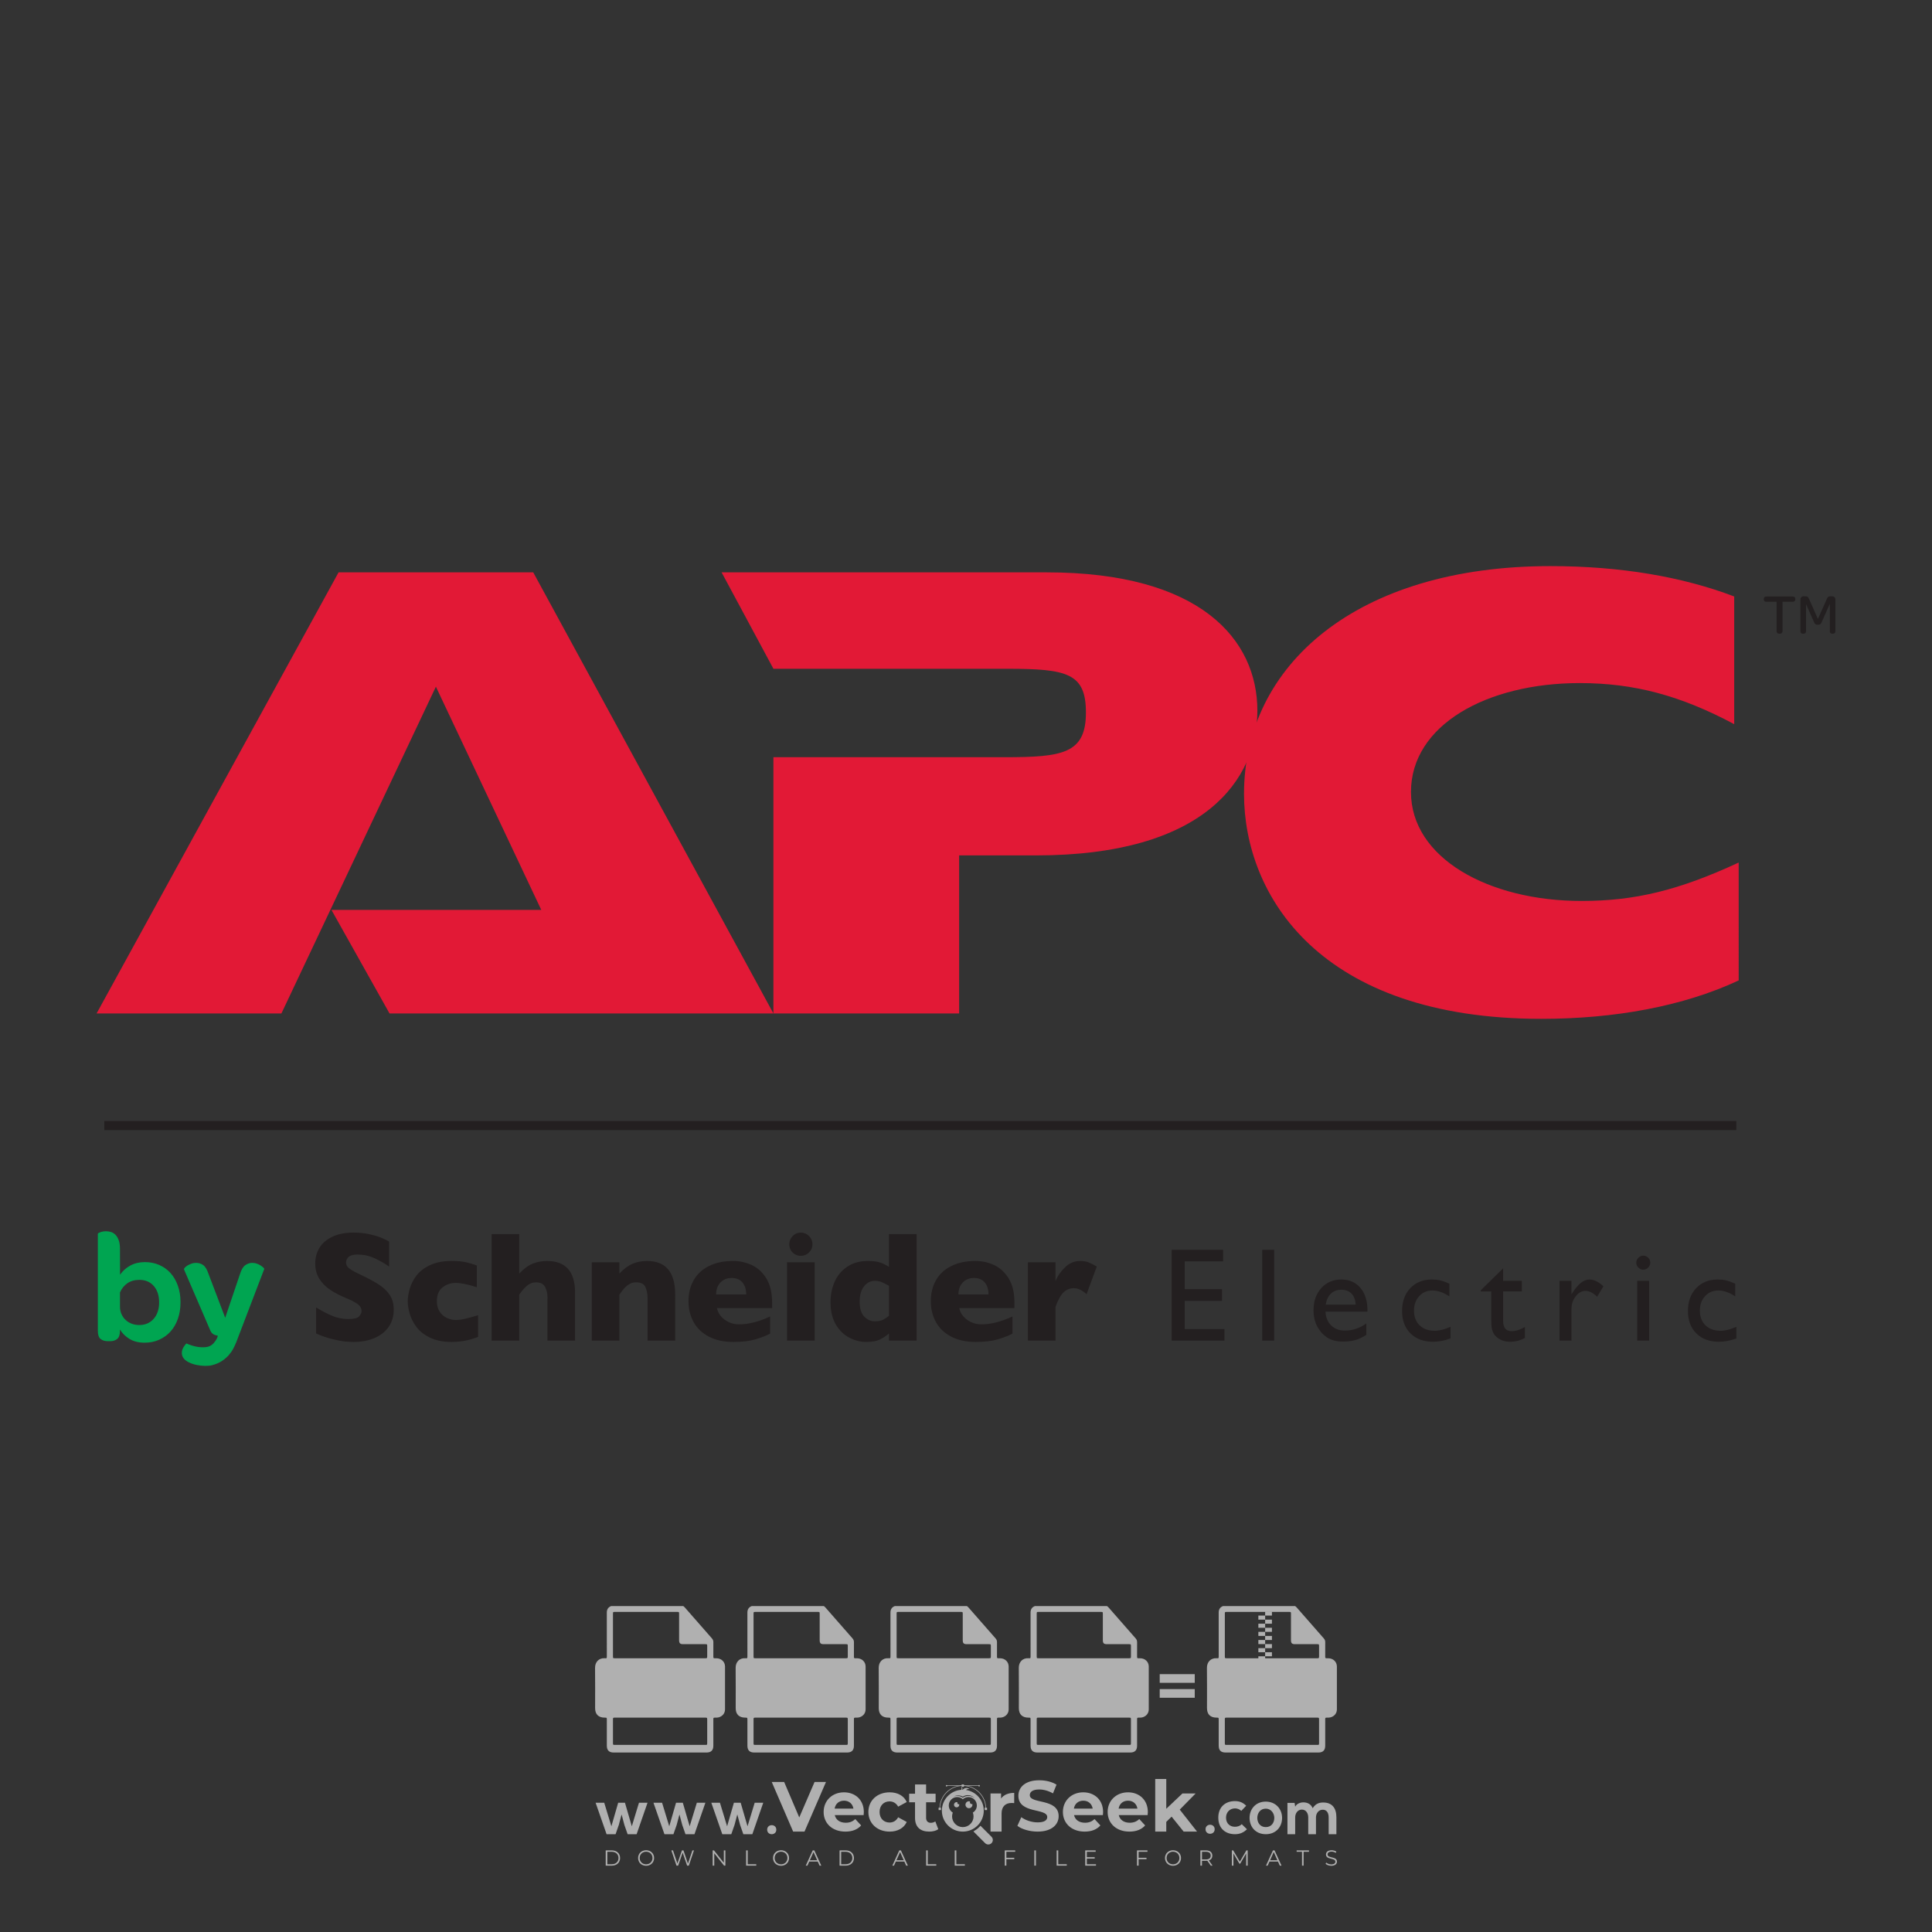 <?xml version="1.0" encoding="iso-8859-1"?>
<!-- Generator: Adobe Illustrator 26.0.1, SVG Export Plug-In . SVG Version: 6.00 Build 0)  -->
<svg version="1.1" id="Layer_1" xmlns="http://www.w3.org/2000/svg" xmlns:xlink="http://www.w3.org/1999/xlink" x="0px" y="0px"
	 viewBox="0 0 500 500" style="enable-background:new 0 0 500 500;" xml:space="preserve">
<rect x="0" y="0" width="500" height="500" fill="#333333" stroke="none"/>
<g id="watermark_1_">
	<g>
		<g id="watermark" style="opacity:0.61;">
			<g>
				<g>
					<g>
						<g>
							<polygon style="fill:#FFFFFF;" points="213.765,461.172 208.204,474.017 205.268,474.017 199.726,461.172 202.938,461.172 
								206.846,470.347 210.81,461.172 							"/>
						</g>
						<g>
							<path style="fill:#FFFFFF;" d="M223.507,469.741h-7.469c0.275,1.23,1.321,1.982,2.826,1.982c1.046,0,1.798-0.312,2.477-0.954
								l1.523,1.651c-0.917,1.046-2.294,1.597-4.074,1.597c-3.413,0-5.634-2.147-5.634-5.083c0-2.954,2.257-5.083,5.267-5.083
								c2.899,0,5.138,1.945,5.138,5.12C223.562,469.191,223.526,469.503,223.507,469.741 M216.002,468.071h4.863
								c-0.202-1.248-1.138-2.055-2.422-2.055C217.139,466.016,216.204,466.805,216.002,468.071"/>
						</g>
						<g>
							<path style="fill:#FFFFFF;" d="M224.735,468.934c0-2.973,2.294-5.083,5.505-5.083c2.074,0,3.707,0.899,4.423,2.514
								l-2.22,1.193c-0.532-0.936-1.321-1.358-2.221-1.358c-1.45,0-2.587,1.009-2.587,2.734c0,1.725,1.138,2.734,2.587,2.734
								c0.899,0,1.688-0.404,2.221-1.358l2.22,1.211c-0.716,1.578-2.349,2.495-4.423,2.495
								C227.029,474.017,224.735,471.907,224.735,468.934"/>
						</g>
						<g>
							<path style="fill:#FFFFFF;" d="M242.828,473.393c-0.587,0.422-1.45,0.624-2.331,0.624c-2.33,0-3.688-1.193-3.688-3.542
								v-4.055h-1.523v-2.202h1.523v-2.404h2.863v2.404h2.459v2.202h-2.459v4.019c0,0.844,0.458,1.303,1.229,1.303
								c0.422,0,0.844-0.128,1.156-0.367L242.828,473.393z"/>
						</g>
					</g>
					<g>
						<path style="fill:#FFFFFF;" d="M262.474,463.997v2.643c-0.238-0.018-0.422-0.037-0.642-0.037
							c-1.578,0-2.624,0.862-2.624,2.753v4.661h-2.863v-9.873h2.734v1.303C259.776,464.493,260.951,463.997,262.474,463.997"/>
					</g>
					<g>
						<path style="fill:#FFFFFF;" d="M263.299,472.53l1.009-2.239c1.083,0.789,2.697,1.339,4.239,1.339
							c1.762,0,2.477-0.587,2.477-1.376c0-2.404-7.469-0.752-7.469-5.524c0-2.184,1.762-4,5.413-4c1.615,0,3.267,0.385,4.459,1.138
							l-0.918,2.257c-1.193-0.679-2.422-1.009-3.56-1.009c-1.761,0-2.44,0.66-2.44,1.468c0,2.367,7.468,0.734,7.468,5.45
							c0,2.147-1.78,3.982-5.45,3.982C266.492,474.017,264.437,473.411,263.299,472.53"/>
					</g>
					<g>
						<path style="fill:#FFFFFF;" d="M285.428,469.741h-7.469c0.275,1.23,1.321,1.982,2.826,1.982c1.046,0,1.798-0.312,2.477-0.954
							l1.523,1.651c-0.918,1.046-2.294,1.597-4.074,1.597c-3.413,0-5.634-2.147-5.634-5.083c0-2.954,2.257-5.083,5.267-5.083
							c2.9,0,5.138,1.945,5.138,5.12C285.484,469.191,285.447,469.503,285.428,469.741 M277.923,468.071h4.863
							c-0.202-1.248-1.138-2.055-2.422-2.055C279.061,466.016,278.125,466.805,277.923,468.071"/>
					</g>
					<g>
						<path style="fill:#FFFFFF;" d="M297.007,469.741h-7.469c0.275,1.23,1.321,1.982,2.826,1.982c1.046,0,1.798-0.312,2.477-0.954
							l1.523,1.651c-0.918,1.046-2.294,1.597-4.074,1.597c-3.413,0-5.634-2.147-5.634-5.083c0-2.954,2.257-5.083,5.267-5.083
							c2.899,0,5.138,1.945,5.138,5.12C297.062,469.191,297.025,469.503,297.007,469.741 M289.501,468.071h4.863
							c-0.202-1.248-1.138-2.055-2.422-2.055C290.639,466.016,289.703,466.805,289.501,468.071"/>
					</g>
					<g>
						<polygon style="fill:#FFFFFF;" points="303.208,470.145 301.831,471.503 301.831,474.017 298.969,474.017 298.969,460.401 
							301.831,460.401 301.831,468.108 306.016,464.144 309.429,464.144 305.318,468.328 309.796,474.017 306.327,474.017 						"/>
					</g>
					<g>
						<path style="fill:#FFFFFF;" d="M256.601,475.359L256.601,475.359l-2.86-2.86c-0.435,0.508-0.953,0.943-1.534,1.284
							c-0.092,0.069-0.186,0.136-0.283,0.199l3.027,3.027c0.456,0.456,1.195,0.456,1.65,0
							C257.057,476.554,257.057,475.815,256.601,475.359"/>
					</g>
					<g>
						<path style="fill:#FFFFFF;" d="M249.984,463.244c0.221-0.173,0.495-0.281,0.797-0.281c0.042,0,0.083,0.002,0.124,0.006
							c-0.214-0.156-0.478-0.249-0.764-0.249c-0.395,0-0.744,0.18-0.981,0.458c-0.051,0-0.1,0.006-0.151,0.008
							c0.039-0.077,0.064-0.162,0.064-0.255c0-0.234-0.143-0.434-0.346-0.519c0.087,0.126,0.138,0.279,0.138,0.445
							c0,0.122-0.031,0.237-0.081,0.341c-2.811,0.201-5.03,2.539-5.03,5.4c0,2.993,2.426,5.42,5.42,5.42
							c2.993,0,5.42-2.426,5.42-5.42C254.595,465.879,252.593,463.635,249.984,463.244 M247.983,464.656
							c0.435,0,0.844,0.112,1.199,0.309c0.374-0.245,0.82-0.387,1.299-0.387c0.711,0,1.348,0.312,1.784,0.806
							c-0.435-0.379-1.004-0.61-1.627-0.61c-0.449,0-0.87,0.12-1.234,0.329c-0.079,0.046-0.156,0.096-0.229,0.15
							c-0.065-0.048-0.133-0.093-0.204-0.134c-0.369-0.219-0.8-0.344-1.26-0.344c-0.3,0-0.588,0.054-0.854,0.152
							C247.196,464.754,247.578,464.656,247.983,464.656 M251.772,469.098c0.115,0.305,0.181,0.634,0.181,0.979
							c0,1.534-1.244,2.777-2.778,2.777c-1.534,0-2.777-1.243-2.777-2.777c0-0.345,0.066-0.674,0.181-0.979
							c-0.62-0.382-1.035-1.064-1.035-1.846c0-1.197,0.971-2.168,2.168-2.168c0.565,0,1.078,0.218,1.463,0.572
							c0.386-0.354,0.899-0.572,1.464-0.572c1.197,0,2.168,0.971,2.168,2.168C252.807,468.034,252.392,468.716,251.772,469.098"/>
					</g>
					<g>
						<path style="fill:#FFFFFF;" d="M251.666,467.061c0,0.497-0.404,0.901-0.901,0.901c-0.497,0-0.901-0.404-0.901-0.901
							s0.404-0.901,0.901-0.901c0.101,0,0.197,0.017,0.287,0.047c-0.03,0.062-0.045,0.132-0.045,0.204
							c0,0.273,0.221,0.494,0.494,0.494c0.05,0,0.099-0.008,0.146-0.022C251.66,466.941,251.666,467,251.666,467.061"/>
					</g>
					<g>
						<path style="fill:#FFFFFF;" d="M248.255,467.061c0,0.376-0.305,0.681-0.681,0.681c-0.376,0-0.681-0.305-0.681-0.681
							s0.305-0.681,0.681-0.681c0.076,0,0.149,0.013,0.217,0.035c-0.023,0.047-0.034,0.1-0.034,0.155
							c0,0.206,0.167,0.374,0.374,0.374c0.038,0,0.075-0.006,0.11-0.017C248.25,466.97,248.255,467.015,248.255,467.061"/>
					</g>
					<g>
						<g>
							<g>
								<rect x="242.908" y="467.83" style="fill:#FFFFFF;" width="0.616" height="0.616"/>
							</g>
							<g>
								<rect x="254.827" y="467.83" style="fill:#FFFFFF;" width="0.616" height="0.616"/>
							</g>
							<g>
								<path style="fill:#FFFFFF;" d="M255.205,468.082h-0.14c0-3.248-2.642-5.89-5.89-5.89c-3.248,0-5.89,2.642-5.89,5.89h-0.14
									c0-1.611,0.627-3.125,1.766-4.264c1.139-1.139,2.653-1.766,4.264-1.766c1.611,0,3.125,0.627,4.264,1.766
									C254.578,464.957,255.205,466.471,255.205,468.082"/>
							</g>
						</g>
						<g>
							<rect x="248.868" y="461.814" style="fill:#FFFFFF;" width="0.616" height="0.616"/>
						</g>
						<g>
							<rect x="244.95" y="462.052" style="fill:#FFFFFF;" width="8.45" height="0.14"/>
						</g>
						<g>
							<path style="fill:#FFFFFF;" d="M245.174,462.15c0,0.108-0.088,0.196-0.196,0.196c-0.108,0-0.196-0.088-0.196-0.196
								c0-0.108,0.088-0.196,0.196-0.196C245.086,461.954,245.174,462.042,245.174,462.15"/>
						</g>
						<g>
							<path style="fill:#FFFFFF;" d="M253.596,462.15c0,0.108-0.088,0.196-0.196,0.196c-0.108,0-0.196-0.088-0.196-0.196
								c0-0.108,0.088-0.196,0.196-0.196C253.509,461.954,253.596,462.042,253.596,462.15"/>
						</g>
					</g>
				</g>
				<g>
					<path style="fill:#FFFFFF;" d="M314.356,473.409c0,1.559-2.364,1.559-2.364,0C311.993,471.851,314.356,471.851,314.356,473.409
						z"/>
				</g>
				<g>
					<g>
						<g>
							<path style="fill:#FFFFFF;" d="M161.739,466.549l1.772,6.088l1.855-6.088h2.215l-2.823,8.14h-2.33l-0.837-2.396l-0.722-2.708
								l-0.722,2.708l-0.837,2.396h-2.33l-2.839-8.14h2.231l1.855,6.088l1.756-6.088H161.739z"/>
						</g>
						<g>
							<path style="fill:#FFFFFF;" d="M176.713,466.549l1.772,6.088l1.855-6.088h2.215l-2.823,8.14h-2.33l-0.837-2.396l-0.722-2.708
								l-0.722,2.708l-0.837,2.396h-2.33l-2.839-8.14h2.231l1.855,6.088l1.756-6.088H176.713z"/>
						</g>
						<g>
							<path style="fill:#FFFFFF;" d="M191.687,466.549l1.772,6.088l1.855-6.088h2.215l-2.823,8.14h-2.33l-0.837-2.396l-0.722-2.708
								l-0.722,2.708l-0.837,2.396h-2.33l-2.839-8.14h2.231l1.855,6.088l1.756-6.088H191.687z"/>
						</g>
					</g>
					<g>
						<path style="fill:#FFFFFF;" d="M200.908,473.52c0,1.559-2.364,1.559-2.364,0C198.545,471.962,200.908,471.962,200.908,473.52z
							"/>
					</g>
					<g>
						<path style="fill:#FFFFFF;" d="M322.71,473.409c-0.935,0.919-1.919,1.28-3.117,1.28c-2.346,0-4.3-1.411-4.3-4.282
							s1.953-4.284,4.3-4.284c1.149,0,2.035,0.329,2.921,1.199l-1.264,1.329c-0.476-0.428-1.066-0.64-1.623-0.64
							c-1.346,0-2.33,0.985-2.33,2.396c0,1.542,1.05,2.362,2.297,2.362c0.64,0,1.28-0.18,1.772-0.672L322.71,473.409z"/>
					</g>
					<g>
						<path style="fill:#FFFFFF;" d="M331.805,470.472c0,2.33-1.591,4.217-4.217,4.217c-2.626,0-4.201-1.887-4.201-4.217
							c0-2.314,1.609-4.217,4.185-4.217C330.149,466.255,331.805,468.158,331.805,470.472z M325.389,470.472
							c0,1.231,0.739,2.38,2.199,2.38c1.46,0,2.199-1.149,2.199-2.38c0-1.215-0.854-2.396-2.199-2.396
							C326.144,468.077,325.389,469.258,325.389,470.472z"/>
					</g>
					<g>
						<path style="fill:#FFFFFF;" d="M338.572,474.689v-4.332c0-1.068-0.559-2.035-1.658-2.035c-1.082,0-1.722,0.967-1.722,2.035
							v4.332h-2.003v-8.107h1.855l0.148,0.985c0.426-0.82,1.362-1.116,2.133-1.116c0.969,0,1.937,0.394,2.396,1.51
							c0.723-1.149,1.658-1.478,2.708-1.478c2.297,0,3.43,1.412,3.43,3.84v4.365h-2.003v-4.365c0-1.066-0.442-1.97-1.526-1.97
							c-1.082,0-1.756,0.935-1.756,2.003v4.332H338.572z"/>
					</g>
				</g>
			</g>
		</g>
		<g style="opacity:0.61;">
			<g>
				<g>
					<path style="fill:#FFFFFF;" d="M345.988,431.299c-0.006-1.224-0.959-2.121-2.189-2.14c-0.924-0.014-0.832,0.12-0.834-0.867
						c-0.003-1.097-0.007-2.194,0.003-3.292c0.003-0.379-0.112-0.691-0.362-0.976c-2.342-2.668-4.678-5.342-7.019-8.011
						c-0.12-0.137-0.275-0.244-0.414-0.366c-6.214,0-12.427,0-18.641,0c-0.794,0.293-1.14,0.868-1.138,1.709
						c0.01,3.748,0.004,7.496,0.004,11.243c0,0.556-0.003,0.589-0.55,0.551c-1.497-0.102-2.516,0.986-2.497,2.492
						c0.044,3.476,0.013,6.953,0.014,10.429c0.001,1.58,0.867,2.443,2.45,2.449c0.582,0.002,0.582,0.002,0.582,0.6
						c0,2.219-0.001,4.438,0.001,6.657c0.001,1.192,0.58,1.771,1.768,1.771c8.013,0.001,16.027,0.001,24.04,0
						c1.168,0,1.755-0.583,1.757-1.745c0.002-2.256,0-4.512,0.001-6.768c0-0.512,0.002-0.511,0.52-0.515
						c0.271-0.002,0.541,0.008,0.809-0.058c0.996-0.246,1.69-1.044,1.694-2.069C346.003,438.696,346.005,434.997,345.988,431.299z
						 M317.537,417.162c5.337,0,10.674,0,16.01,0c0.548,0,0.554,0.007,0.554,0.561c0.001,2.243-0.001,4.486,0.001,6.73
						c0.001,0.811,0.249,1.059,1.06,1.059c1.91,0.001,3.821,0,5.731,0.001c0.458,0,0.479,0.021,0.481,0.483
						c0.003,0.887,0.002,1.775,0,2.662c-0.001,0.477-0.024,0.498-0.504,0.499c-3.895,0.001-7.79,0-11.684,0
						c-3.882,0-7.765,0-11.647,0c-0.55,0-0.552-0.001-0.552-0.561c-0.001-3.624-0.001-7.247,0-10.871
						C316.987,417.166,316.991,417.162,317.537,417.162z M340.822,451.579c-3.883,0.001-7.766,0-11.65,0c-3.871,0-7.742,0-11.613,0
						c-0.572,0-0.574-0.002-0.574-0.579c-0.001-1.997-0.001-3.994,0.001-5.991c0-0.464,0.023-0.486,0.478-0.487
						c7.803-0.001,15.607-0.001,23.41,0c0.478,0,0.499,0.02,0.499,0.503c0.002,1.997,0.001,3.994,0,5.991
						C341.375,451.574,341.37,451.579,340.822,451.579z"/>
				</g>
				<g>
					<g>
						<rect x="327.418" y="417.053" style="fill:#FFFFFF;" width="1.757" height="1.054"/>
					</g>
					<g>
						<rect x="325.662" y="418.107" style="fill:#FFFFFF;" width="1.757" height="1.054"/>
					</g>
					<g>
						<rect x="327.418" y="419.161" style="fill:#FFFFFF;" width="1.757" height="1.054"/>
					</g>
					<g>
						<rect x="325.662" y="420.215" style="fill:#FFFFFF;" width="1.757" height="1.054"/>
					</g>
					<g>
						<rect x="327.418" y="421.269" style="fill:#FFFFFF;" width="1.757" height="1.054"/>
					</g>
					<g>
						<rect x="325.662" y="422.323" style="fill:#FFFFFF;" width="1.757" height="1.054"/>
					</g>
					<g>
						<rect x="327.418" y="423.378" style="fill:#FFFFFF;" width="1.757" height="1.054"/>
					</g>
					<g>
						<rect x="325.662" y="424.432" style="fill:#FFFFFF;" width="1.757" height="1.054"/>
					</g>
					<g>
						<rect x="327.418" y="425.486" style="fill:#FFFFFF;" width="1.757" height="1.054"/>
					</g>
					<g>
						<rect x="325.662" y="426.54" style="fill:#FFFFFF;" width="1.757" height="1.054"/>
					</g>
					<g>
						<rect x="327.418" y="427.594" style="fill:#FFFFFF;" width="1.757" height="1.054"/>
					</g>
					<g>
						<rect x="325.662" y="428.648" style="fill:#FFFFFF;" width="1.757" height="1.054"/>
					</g>
				</g>
			</g>
			<g>
				<path style="fill:#FFFFFF;" d="M187.637,431.299c-0.006-1.224-0.959-2.121-2.189-2.14c-0.924-0.014-0.832,0.12-0.834-0.867
					c-0.003-1.097-0.007-2.194,0.003-3.292c0.003-0.379-0.112-0.691-0.362-0.976c-2.342-2.668-4.678-5.342-7.019-8.011
					c-0.12-0.137-0.275-0.244-0.414-0.366c-6.214,0-12.427,0-18.641,0c-0.794,0.293-1.14,0.868-1.138,1.709
					c0.01,3.748,0.004,7.496,0.004,11.243c0,0.556-0.003,0.589-0.55,0.551c-1.497-0.102-2.516,0.986-2.497,2.492
					c0.044,3.476,0.013,6.953,0.014,10.429c0.001,1.58,0.867,2.443,2.45,2.449c0.582,0.002,0.582,0.002,0.582,0.6
					c0,2.219-0.001,4.438,0.001,6.657c0.001,1.192,0.58,1.771,1.768,1.771c8.013,0.001,16.027,0.001,24.04,0
					c1.168,0,1.755-0.583,1.757-1.745c0.002-2.256,0-4.512,0.001-6.768c0-0.512,0.002-0.511,0.52-0.515
					c0.271-0.002,0.541,0.008,0.809-0.058c0.996-0.246,1.69-1.044,1.694-2.069C187.652,438.696,187.655,434.997,187.637,431.299z
					 M159.187,417.162c5.337,0,10.674,0,16.01,0c0.548,0,0.554,0.007,0.554,0.561c0.001,2.243-0.001,4.486,0.001,6.73
					c0.001,0.811,0.249,1.059,1.06,1.059c1.91,0.001,3.821,0,5.731,0.001c0.458,0,0.479,0.021,0.481,0.483
					c0.003,0.887,0.002,1.775,0,2.662c-0.001,0.477-0.024,0.498-0.504,0.499c-3.895,0.001-7.79,0-11.684,0
					c-3.882,0-7.765,0-11.647,0c-0.55,0-0.552-0.001-0.552-0.561c-0.001-3.624-0.001-7.247,0-10.871
					C158.636,417.166,158.64,417.162,159.187,417.162z M182.472,451.579c-3.883,0.001-7.766,0-11.65,0c-3.871,0-7.742,0-11.613,0
					c-0.572,0-0.574-0.002-0.574-0.579c-0.001-1.997-0.001-3.994,0.001-5.991c0-0.464,0.023-0.486,0.478-0.487
					c7.803-0.001,15.607-0.001,23.41,0c0.478,0,0.499,0.02,0.499,0.503c0.002,1.997,0.001,3.994,0,5.991
					C183.024,451.574,183.019,451.579,182.472,451.579z"/>
			</g>
			<g>
				<path style="fill:#FFFFFF;" d="M159.779,440.669v-7.897h2.779c0.375,0,0.726,0.061,1.053,0.182
					c0.327,0.121,0.612,0.292,0.855,0.513c0.242,0.221,0.434,0.483,0.573,0.789c0.14,0.305,0.21,0.642,0.21,1.009
					c0,0.375-0.07,0.715-0.21,1.02c-0.14,0.305-0.331,0.568-0.573,0.789c-0.243,0.221-0.528,0.392-0.855,0.513
					c-0.327,0.121-0.678,0.182-1.053,0.182h-1.29v2.901H159.779z M162.58,436.356c0.39,0,0.684-0.111,0.882-0.331
					c0.199-0.22,0.298-0.474,0.298-0.761c0-0.14-0.024-0.276-0.072-0.408c-0.048-0.132-0.121-0.248-0.221-0.347
					c-0.099-0.099-0.223-0.178-0.37-0.237c-0.147-0.059-0.32-0.089-0.518-0.089h-1.312v2.173H162.58z"/>
				<path style="fill:#FFFFFF;" d="M166.308,432.771h1.731l3.177,5.294h0.088l-0.088-1.522v-3.772h1.478v7.897h-1.566l-3.353-5.592
					h-0.088l0.088,1.522v4.07h-1.467V432.771z"/>
				<path style="fill:#FFFFFF;" d="M177.922,436.334h3.872c0.022,0.089,0.04,0.195,0.055,0.32c0.014,0.125,0.022,0.25,0.022,0.375
					c0,0.507-0.077,0.985-0.231,1.434c-0.154,0.449-0.397,0.849-0.728,1.202c-0.353,0.375-0.776,0.666-1.268,0.871
					c-0.493,0.206-1.055,0.309-1.688,0.309c-0.574,0-1.114-0.103-1.622-0.309c-0.507-0.206-0.948-0.492-1.323-0.86
					c-0.375-0.367-0.673-0.803-0.894-1.307c-0.221-0.504-0.331-1.053-0.331-1.649c0-0.595,0.11-1.145,0.331-1.649
					c0.221-0.504,0.518-0.939,0.894-1.307c0.375-0.367,0.816-0.654,1.323-0.86c0.507-0.206,1.048-0.309,1.622-0.309
					c0.64,0,1.211,0.11,1.715,0.331c0.504,0.221,0.935,0.526,1.296,0.915l-1.025,1.004c-0.258-0.272-0.544-0.48-0.861-0.623
					c-0.316-0.143-0.695-0.215-1.136-0.215c-0.361,0-0.703,0.065-1.026,0.193c-0.324,0.129-0.607,0.311-0.85,0.546
					c-0.242,0.235-0.436,0.52-0.579,0.855c-0.143,0.335-0.215,0.708-0.215,1.119c0,0.412,0.072,0.785,0.215,1.12
					c0.143,0.335,0.338,0.62,0.584,0.855c0.246,0.235,0.531,0.418,0.855,0.546c0.323,0.129,0.669,0.193,1.037,0.193
					c0.419,0,0.773-0.061,1.064-0.182c0.29-0.121,0.538-0.278,0.744-0.469c0.148-0.132,0.275-0.3,0.381-0.502
					c0.106-0.202,0.189-0.428,0.248-0.678h-2.482V436.334z"/>
			</g>
			<g>
				<path style="fill:#FFFFFF;" d="M224.019,431.299c-0.006-1.224-0.959-2.121-2.189-2.14c-0.924-0.014-0.832,0.12-0.834-0.867
					c-0.003-1.097-0.007-2.194,0.003-3.292c0.003-0.379-0.112-0.691-0.362-0.976c-2.342-2.668-4.678-5.342-7.019-8.011
					c-0.12-0.137-0.275-0.244-0.414-0.366c-6.214,0-12.427,0-18.641,0c-0.794,0.293-1.14,0.868-1.138,1.709
					c0.01,3.748,0.004,7.496,0.004,11.243c0,0.556-0.003,0.589-0.55,0.551c-1.497-0.102-2.516,0.986-2.497,2.492
					c0.044,3.476,0.013,6.953,0.014,10.429c0.001,1.58,0.867,2.443,2.45,2.449c0.582,0.002,0.582,0.002,0.582,0.6
					c0,2.219-0.001,4.438,0.001,6.657c0.001,1.192,0.58,1.771,1.768,1.771c8.013,0.001,16.027,0.001,24.04,0
					c1.168,0,1.755-0.583,1.757-1.745c0.002-2.256,0-4.512,0.001-6.768c0-0.512,0.002-0.511,0.52-0.515
					c0.271-0.002,0.541,0.008,0.809-0.058c0.997-0.246,1.69-1.044,1.694-2.069C224.034,438.696,224.036,434.997,224.019,431.299z
					 M195.568,417.162c5.337,0,10.674,0,16.01,0c0.548,0,0.554,0.007,0.554,0.561c0.001,2.243-0.001,4.486,0.001,6.73
					c0.001,0.811,0.249,1.059,1.06,1.059c1.91,0.001,3.821,0,5.731,0.001c0.458,0,0.479,0.021,0.481,0.483
					c0.003,0.887,0.002,1.775,0,2.662c-0.001,0.477-0.024,0.498-0.504,0.499c-3.895,0.001-7.79,0-11.684,0
					c-3.882,0-7.765,0-11.647,0c-0.55,0-0.552-0.001-0.552-0.561c-0.001-3.624-0.001-7.247,0-10.871
					C195.018,417.166,195.022,417.162,195.568,417.162z M218.854,451.579c-3.883,0.001-7.766,0-11.65,0c-3.871,0-7.742,0-11.613,0
					c-0.572,0-0.574-0.002-0.574-0.579c-0.001-1.997-0.001-3.994,0.001-5.991c0-0.464,0.023-0.486,0.478-0.487
					c7.803-0.001,15.607-0.001,23.41,0c0.478,0,0.499,0.02,0.499,0.503c0.002,1.997,0.001,3.994,0,5.991
					C219.406,451.574,219.401,451.579,218.854,451.579z"/>
			</g>
			<g>
				<path style="fill:#FFFFFF;" d="M205.111,432.771h1.699l2.967,7.897h-1.644l-0.651-1.886h-3.044l-0.651,1.886h-1.643
					L205.111,432.771z M206.997,437.415l-0.706-1.974l-0.287-0.96h-0.088l-0.287,0.96l-0.706,1.974H206.997z"/>
				<path style="fill:#FFFFFF;" d="M211.331,434.536c-0.125,0-0.245-0.024-0.359-0.072c-0.114-0.048-0.213-0.114-0.298-0.199
					c-0.084-0.084-0.151-0.182-0.198-0.292c-0.048-0.11-0.072-0.232-0.072-0.364s0.024-0.254,0.072-0.364
					c0.048-0.11,0.114-0.208,0.198-0.292c0.084-0.084,0.184-0.151,0.298-0.198c0.114-0.048,0.233-0.072,0.359-0.072
					c0.257,0,0.478,0.09,0.662,0.27c0.184,0.181,0.276,0.399,0.276,0.656s-0.092,0.476-0.276,0.656
					C211.809,434.446,211.589,434.536,211.331,434.536z M210.615,440.669v-5.404h1.445v5.404H210.615z"/>
			</g>
			<g>
				<path style="fill:#FFFFFF;" d="M261.044,431.299c-0.006-1.224-0.959-2.121-2.189-2.14c-0.924-0.014-0.832,0.12-0.834-0.867
					c-0.003-1.097-0.007-2.194,0.003-3.292c0.003-0.379-0.112-0.691-0.362-0.976c-2.342-2.668-4.678-5.342-7.019-8.011
					c-0.12-0.137-0.275-0.244-0.414-0.366c-6.214,0-12.427,0-18.641,0c-0.794,0.293-1.14,0.868-1.138,1.709
					c0.01,3.748,0.004,7.496,0.004,11.243c0,0.556-0.003,0.589-0.55,0.551c-1.497-0.102-2.516,0.986-2.497,2.492
					c0.044,3.476,0.013,6.953,0.014,10.429c0.001,1.58,0.867,2.443,2.45,2.449c0.582,0.002,0.582,0.002,0.582,0.6
					c0,2.219-0.001,4.438,0.001,6.657c0.001,1.192,0.58,1.771,1.768,1.771c8.013,0.001,16.027,0.001,24.04,0
					c1.168,0,1.755-0.583,1.757-1.745c0.002-2.256,0-4.512,0.001-6.768c0-0.512,0.002-0.511,0.52-0.515
					c0.271-0.002,0.541,0.008,0.809-0.058c0.996-0.246,1.69-1.044,1.694-2.069C261.059,438.696,261.061,434.997,261.044,431.299z
					 M232.593,417.162c5.337,0,10.674,0,16.01,0c0.548,0,0.554,0.007,0.554,0.561c0.001,2.243-0.001,4.486,0.001,6.73
					c0.001,0.811,0.249,1.059,1.06,1.059c1.91,0.001,3.821,0,5.731,0.001c0.458,0,0.479,0.021,0.481,0.483
					c0.003,0.887,0.002,1.775,0,2.662c-0.001,0.477-0.024,0.498-0.504,0.499c-3.895,0.001-7.79,0-11.684,0
					c-3.882,0-7.765,0-11.647,0c-0.55,0-0.552-0.001-0.552-0.561c-0.001-3.624-0.001-7.247,0-10.871
					C232.042,417.166,232.047,417.162,232.593,417.162z M255.878,451.579c-3.883,0.001-7.766,0-11.65,0c-3.871,0-7.742,0-11.613,0
					c-0.572,0-0.574-0.002-0.574-0.579c-0.001-1.997-0.001-3.994,0.001-5.991c0-0.464,0.023-0.486,0.478-0.487
					c7.803-0.001,15.607-0.001,23.41,0c0.478,0,0.499,0.02,0.499,0.503c0.002,1.997,0.001,3.994,0,5.991
					C256.431,451.574,256.426,451.579,255.878,451.579z"/>
			</g>
			<g>
				<path style="fill:#FFFFFF;" d="M236.361,440.845c-0.338,0-0.662-0.048-0.971-0.143c-0.309-0.095-0.592-0.239-0.849-0.43
					c-0.257-0.191-0.481-0.425-0.673-0.7c-0.191-0.276-0.342-0.597-0.452-0.965l1.401-0.551c0.103,0.397,0.283,0.726,0.54,0.987
					c0.257,0.261,0.596,0.392,1.015,0.392c0.154,0,0.303-0.02,0.447-0.061c0.143-0.04,0.272-0.099,0.386-0.176
					s0.204-0.175,0.27-0.292c0.066-0.118,0.099-0.254,0.099-0.408c0-0.147-0.026-0.279-0.077-0.397
					c-0.051-0.117-0.138-0.227-0.259-0.331c-0.121-0.103-0.28-0.202-0.475-0.298c-0.195-0.095-0.435-0.195-0.722-0.298l-0.485-0.176
					c-0.213-0.073-0.429-0.173-0.645-0.298c-0.217-0.125-0.413-0.276-0.59-0.452c-0.177-0.176-0.322-0.384-0.436-0.623
					c-0.114-0.239-0.171-0.509-0.171-0.81c0-0.309,0.06-0.597,0.182-0.866c0.121-0.268,0.294-0.503,0.518-0.706
					c0.224-0.202,0.492-0.36,0.805-0.474s0.66-0.171,1.042-0.171c0.397,0,0.74,0.053,1.031,0.16
					c0.291,0.107,0.537,0.243,0.739,0.408c0.202,0.165,0.366,0.348,0.491,0.546c0.125,0.199,0.217,0.386,0.276,0.563l-1.312,0.551
					c-0.074-0.221-0.208-0.419-0.402-0.596c-0.195-0.176-0.462-0.265-0.8-0.265c-0.324,0-0.592,0.075-0.805,0.226
					c-0.213,0.151-0.32,0.348-0.32,0.59c0,0.235,0.103,0.436,0.309,0.601c0.206,0.165,0.533,0.325,0.982,0.48l0.497,0.165
					c0.316,0.111,0.605,0.237,0.866,0.381c0.261,0.143,0.485,0.314,0.673,0.513c0.187,0.199,0.331,0.425,0.43,0.678
					c0.1,0.254,0.149,0.546,0.149,0.877c0,0.412-0.083,0.767-0.248,1.064c-0.165,0.298-0.377,0.542-0.634,0.734
					c-0.258,0.191-0.548,0.335-0.872,0.43C236.986,440.797,236.67,440.845,236.361,440.845z"/>
				<path style="fill:#FFFFFF;" d="M239.516,432.771h1.61l1.633,4.754l0.287,1.015h0.088l0.309-1.015l1.699-4.754h1.61l-2.879,7.897
					h-1.566L239.516,432.771z"/>
				<path style="fill:#FFFFFF;" d="M251.097,436.334h3.871c0.022,0.089,0.04,0.195,0.055,0.32c0.015,0.125,0.023,0.25,0.023,0.375
					c0,0.507-0.078,0.985-0.232,1.434c-0.154,0.449-0.397,0.849-0.728,1.202c-0.353,0.375-0.775,0.666-1.268,0.871
					c-0.493,0.206-1.055,0.309-1.688,0.309c-0.574,0-1.114-0.103-1.621-0.309c-0.507-0.206-0.949-0.492-1.324-0.86
					c-0.375-0.367-0.673-0.803-0.894-1.307c-0.22-0.504-0.331-1.053-0.331-1.649c0-0.595,0.11-1.145,0.331-1.649
					c0.221-0.504,0.518-0.939,0.894-1.307c0.375-0.367,0.816-0.654,1.324-0.86c0.507-0.206,1.047-0.309,1.621-0.309
					c0.64,0,1.211,0.11,1.715,0.331c0.504,0.221,0.936,0.526,1.296,0.915l-1.026,1.004c-0.257-0.272-0.544-0.48-0.861-0.623
					c-0.316-0.143-0.694-0.215-1.136-0.215c-0.36,0-0.702,0.065-1.026,0.193c-0.323,0.129-0.607,0.311-0.849,0.546
					c-0.243,0.235-0.436,0.52-0.579,0.855c-0.143,0.335-0.215,0.708-0.215,1.119c0,0.412,0.072,0.785,0.215,1.12
					c0.143,0.335,0.338,0.62,0.585,0.855c0.246,0.235,0.531,0.418,0.854,0.546c0.324,0.129,0.669,0.193,1.037,0.193
					c0.419,0,0.774-0.061,1.064-0.182c0.29-0.121,0.539-0.278,0.745-0.469c0.147-0.132,0.274-0.3,0.38-0.502
					c0.107-0.202,0.189-0.428,0.248-0.678h-2.482V436.334z"/>
			</g>
			<g>
				<path style="fill:#FFFFFF;" d="M297.3,431.299c-0.006-1.224-0.959-2.121-2.189-2.14c-0.924-0.014-0.832,0.12-0.834-0.867
					c-0.003-1.097-0.007-2.194,0.003-3.292c0.003-0.379-0.112-0.691-0.362-0.976c-2.342-2.668-4.678-5.342-7.019-8.011
					c-0.12-0.137-0.275-0.244-0.414-0.366c-6.214,0-12.427,0-18.641,0c-0.794,0.293-1.14,0.868-1.138,1.709
					c0.01,3.748,0.004,7.496,0.004,11.243c0,0.556-0.003,0.589-0.55,0.551c-1.497-0.102-2.516,0.986-2.497,2.492
					c0.044,3.476,0.013,6.953,0.014,10.429c0.001,1.58,0.867,2.443,2.45,2.449c0.582,0.002,0.582,0.002,0.582,0.6
					c0,2.219-0.001,4.438,0.001,6.657c0.001,1.192,0.58,1.771,1.768,1.771c8.013,0.001,16.027,0.001,24.04,0
					c1.168,0,1.755-0.583,1.757-1.745c0.002-2.256,0-4.512,0.001-6.768c0-0.512,0.002-0.511,0.52-0.515
					c0.271-0.002,0.541,0.008,0.809-0.058c0.996-0.246,1.69-1.044,1.694-2.069C297.315,438.696,297.318,434.997,297.3,431.299z
					 M268.85,417.162c5.337,0,10.674,0,16.01,0c0.548,0,0.554,0.007,0.554,0.561c0.001,2.243-0.001,4.486,0.001,6.73
					c0.001,0.811,0.249,1.059,1.06,1.059c1.91,0.001,3.821,0,5.731,0.001c0.458,0,0.479,0.021,0.481,0.483
					c0.003,0.887,0.002,1.775,0,2.662c-0.001,0.477-0.024,0.498-0.504,0.499c-3.895,0.001-7.79,0-11.684,0
					c-3.882,0-7.765,0-11.647,0c-0.55,0-0.552-0.001-0.552-0.561c-0.001-3.624-0.001-7.247,0-10.871
					C268.299,417.166,268.303,417.162,268.85,417.162z M292.135,451.579c-3.883,0.001-7.766,0-11.65,0c-3.871,0-7.742,0-11.613,0
					c-0.572,0-0.574-0.002-0.574-0.579c-0.001-1.997-0.001-3.994,0.001-5.991c0-0.464,0.023-0.486,0.478-0.487
					c7.803-0.001,15.607-0.001,23.41,0c0.478,0,0.499,0.02,0.499,0.503c0.001,1.997,0.001,3.994,0,5.991
					C292.687,451.574,292.682,451.579,292.135,451.579z"/>
			</g>
			<g>
				<path style="fill:#FFFFFF;" d="M272.966,434.183v1.831h3.165v1.412h-3.165v1.831h3.518v1.412h-5.007v-7.897h5.007v1.412H272.966
					z"/>
				<path style="fill:#FFFFFF;" d="M277.852,440.669v-7.897h2.779c0.375,0,0.726,0.061,1.053,0.182
					c0.327,0.121,0.612,0.292,0.855,0.513c0.243,0.221,0.434,0.483,0.574,0.789c0.14,0.305,0.209,0.642,0.209,1.009
					c0,0.375-0.07,0.715-0.209,1.02c-0.14,0.305-0.331,0.568-0.574,0.789c-0.243,0.221-0.528,0.392-0.855,0.513
					c-0.327,0.121-0.678,0.182-1.053,0.182h-1.29v2.901H277.852z M280.653,436.356c0.389,0,0.684-0.111,0.882-0.331
					c0.199-0.22,0.298-0.474,0.298-0.761c0-0.14-0.024-0.276-0.072-0.408c-0.048-0.132-0.121-0.248-0.221-0.347
					c-0.099-0.099-0.222-0.178-0.37-0.237c-0.147-0.059-0.32-0.089-0.518-0.089h-1.312v2.173H280.653z"/>
				<path style="fill:#FFFFFF;" d="M286.797,440.845c-0.338,0-0.662-0.048-0.971-0.143c-0.309-0.095-0.592-0.239-0.849-0.43
					c-0.257-0.191-0.482-0.425-0.673-0.7c-0.191-0.276-0.342-0.597-0.452-0.965l1.401-0.551c0.103,0.397,0.283,0.726,0.541,0.987
					c0.257,0.261,0.595,0.392,1.015,0.392c0.154,0,0.303-0.02,0.447-0.061c0.143-0.04,0.272-0.099,0.386-0.176
					c0.114-0.077,0.204-0.175,0.27-0.292c0.066-0.118,0.1-0.254,0.1-0.408c0-0.147-0.026-0.279-0.077-0.397
					c-0.051-0.117-0.138-0.227-0.259-0.331c-0.121-0.103-0.279-0.202-0.474-0.298c-0.195-0.095-0.436-0.195-0.723-0.298
					l-0.485-0.176c-0.213-0.073-0.428-0.173-0.645-0.298c-0.217-0.125-0.414-0.276-0.59-0.452c-0.176-0.176-0.322-0.384-0.436-0.623
					c-0.114-0.239-0.171-0.509-0.171-0.81c0-0.309,0.061-0.597,0.182-0.866c0.121-0.268,0.294-0.503,0.518-0.706
					c0.224-0.202,0.493-0.36,0.805-0.474c0.312-0.114,0.66-0.171,1.042-0.171c0.397,0,0.741,0.053,1.031,0.16
					c0.29,0.107,0.537,0.243,0.739,0.408c0.202,0.165,0.365,0.348,0.491,0.546c0.125,0.199,0.217,0.386,0.276,0.563l-1.312,0.551
					c-0.074-0.221-0.208-0.419-0.403-0.596c-0.195-0.176-0.462-0.265-0.799-0.265c-0.324,0-0.592,0.075-0.805,0.226
					c-0.213,0.151-0.32,0.348-0.32,0.59c0,0.235,0.103,0.436,0.309,0.601c0.206,0.165,0.533,0.325,0.982,0.48l0.496,0.165
					c0.316,0.111,0.605,0.237,0.866,0.381c0.261,0.143,0.485,0.314,0.673,0.513c0.187,0.199,0.331,0.425,0.43,0.678
					c0.099,0.254,0.149,0.546,0.149,0.877c0,0.412-0.083,0.767-0.248,1.064c-0.165,0.298-0.377,0.542-0.634,0.734
					c-0.258,0.191-0.548,0.335-0.872,0.43C287.422,440.797,287.105,440.845,286.797,440.845z"/>
			</g>
			<g>
				<path style="fill:#FFFFFF;" d="M321.394,439.168l4.004-4.985h-3.827v-1.412h5.559v1.5l-3.96,4.985h4.004v1.412h-5.779V439.168z"
					/>
				<path style="fill:#FFFFFF;" d="M328.409,432.771h1.489v7.897h-1.489V432.771z"/>
				<path style="fill:#FFFFFF;" d="M331.486,440.669v-7.897h2.779c0.375,0,0.726,0.061,1.053,0.182
					c0.327,0.121,0.612,0.292,0.855,0.513s0.434,0.483,0.574,0.789c0.14,0.305,0.209,0.642,0.209,1.009
					c0,0.375-0.07,0.715-0.209,1.02c-0.14,0.305-0.331,0.568-0.574,0.789c-0.243,0.221-0.528,0.392-0.855,0.513
					c-0.327,0.121-0.678,0.182-1.053,0.182h-1.29v2.901H331.486z M334.288,436.356c0.389,0,0.684-0.111,0.882-0.331
					c0.199-0.22,0.298-0.474,0.298-0.761c0-0.14-0.024-0.276-0.072-0.408c-0.048-0.132-0.121-0.248-0.221-0.347
					c-0.099-0.099-0.222-0.178-0.37-0.237c-0.147-0.059-0.32-0.089-0.518-0.089h-1.312v2.173H334.288z"/>
			</g>
		</g>
		<g style="opacity:0.61;">
			<path style="fill:#FFFFFF;" d="M300.133,433.27h9.067v2.242h-9.067V433.27z M300.133,437.136h9.067v2.243h-9.067V437.136z"/>
		</g>
	</g>
	<g style="opacity:0.61;">
		<path style="fill:#FFFFFF;" d="M156.756,478.878h1.607c1.263,0,2.114,0.812,2.114,1.974c0,1.161-0.851,1.973-2.114,1.973h-1.607
			V478.878z M158.34,482.464c1.049,0,1.725-0.665,1.725-1.612c0-0.947-0.677-1.613-1.725-1.613h-1.167v3.225H158.34z"/>
		<path style="fill:#FFFFFF;" d="M165.139,480.851c0-1.15,0.879-2.007,2.075-2.007c1.184,0,2.069,0.851,2.069,2.007
			c0,1.156-0.885,2.007-2.069,2.007C166.019,482.858,165.139,482.002,165.139,480.851z M168.866,480.851
			c0-0.942-0.705-1.635-1.652-1.635c-0.953,0-1.663,0.693-1.663,1.635c0,0.941,0.71,1.635,1.663,1.635
			C168.162,482.486,168.866,481.793,168.866,480.851z"/>
		<path style="fill:#FFFFFF;" d="M179.596,478.878l-1.331,3.947h-0.44l-1.156-3.366l-1.161,3.366h-0.434l-1.331-3.947h0.429
			l1.139,3.394l1.178-3.394h0.389l1.161,3.411l1.156-3.411H179.596z"/>
		<path style="fill:#FFFFFF;" d="M187.731,478.878v3.947h-0.344l-2.537-3.202v3.202h-0.417v-3.947h0.344l2.543,3.203v-3.203H187.731
			z"/>
		<path style="fill:#FFFFFF;" d="M193.093,478.878h0.417v3.586h2.21v0.361h-2.627V478.878z"/>
		<path style="fill:#FFFFFF;" d="M200.061,480.851c0-1.15,0.879-2.007,2.075-2.007c1.184,0,2.069,0.851,2.069,2.007
			c0,1.156-0.885,2.007-2.069,2.007C200.941,482.858,200.061,482.002,200.061,480.851z M203.788,480.851
			c0-0.942-0.705-1.635-1.652-1.635c-0.953,0-1.663,0.693-1.663,1.635c0,0.941,0.71,1.635,1.663,1.635
			C203.083,482.486,203.788,481.793,203.788,480.851z"/>
		<path style="fill:#FFFFFF;" d="M211.636,481.77h-2.199l-0.474,1.054h-0.434l1.804-3.947h0.412l1.804,3.947h-0.44L211.636,481.77z
			 M211.484,481.432l-0.947-2.12l-0.947,2.12H211.484z"/>
		<path style="fill:#FFFFFF;" d="M217.28,478.878h1.607c1.263,0,2.114,0.812,2.114,1.974c0,1.161-0.851,1.973-2.114,1.973h-1.607
			V478.878z M218.864,482.464c1.049,0,1.725-0.665,1.725-1.612c0-0.947-0.677-1.613-1.725-1.613h-1.167v3.225H218.864z"/>
		<path style="fill:#FFFFFF;" d="M234.041,481.77h-2.199l-0.474,1.054h-0.434l1.804-3.947h0.412l1.804,3.947h-0.44L234.041,481.77z
			 M233.889,481.432l-0.947-2.12l-0.947,2.12H233.889z"/>
		<path style="fill:#FFFFFF;" d="M239.685,478.878h0.417v3.586h2.21v0.361h-2.627V478.878z"/>
		<path style="fill:#FFFFFF;" d="M247.082,478.878h0.417v3.586h2.21v0.361h-2.627V478.878z"/>
		<path style="fill:#FFFFFF;" d="M260.449,479.239v1.551h2.041v0.361h-2.041v1.675h-0.417v-3.947h2.706v0.361H260.449z"/>
		<path style="fill:#FFFFFF;" d="M267.678,478.878h0.417v3.947h-0.417V478.878z"/>
		<path style="fill:#FFFFFF;" d="M273.456,478.878h0.417v3.586h2.21v0.361h-2.627V478.878z"/>
		<path style="fill:#FFFFFF;" d="M283.644,482.464v0.361h-2.791v-3.947h2.706v0.361h-2.289v1.404h2.041v0.355h-2.041v1.466H283.644z
			"/>
		<path style="fill:#FFFFFF;" d="M294.672,479.239v1.551h2.041v0.361h-2.041v1.675h-0.417v-3.947h2.706v0.361H294.672z"/>
		<path style="fill:#FFFFFF;" d="M301.5,480.851c0-1.15,0.879-2.007,2.075-2.007c1.184,0,2.069,0.851,2.069,2.007
			c0,1.156-0.885,2.007-2.069,2.007C302.379,482.858,301.5,482.002,301.5,480.851z M305.226,480.851
			c0-0.942-0.705-1.635-1.652-1.635c-0.953,0-1.663,0.693-1.663,1.635c0,0.941,0.71,1.635,1.663,1.635
			C304.522,482.486,305.226,481.793,305.226,480.851z"/>
		<path style="fill:#FFFFFF;" d="M313.351,482.825l-0.902-1.269c-0.102,0.011-0.203,0.017-0.316,0.017h-1.06v1.252h-0.417v-3.947
			h1.477c1.004,0,1.613,0.507,1.613,1.353c0,0.62-0.327,1.054-0.902,1.24l0.964,1.353H313.351z M313.328,480.231
			c0-0.632-0.417-0.992-1.207-0.992h-1.048v1.979h1.048C312.911,481.218,313.328,480.851,313.328,480.231z"/>
		<path style="fill:#FFFFFF;" d="M322.907,478.878v3.947h-0.4v-3.158l-1.551,2.656h-0.197l-1.551-2.639v3.14h-0.4v-3.947h0.344
			l1.714,2.926l1.697-2.926H322.907z"/>
		<path style="fill:#FFFFFF;" d="M330.744,481.77h-2.199l-0.473,1.054h-0.434l1.804-3.947h0.411l1.804,3.947h-0.44L330.744,481.77z
			 M330.592,481.432l-0.947-2.12l-0.947,2.12H330.592z"/>
		<path style="fill:#FFFFFF;" d="M336.957,479.239h-1.387v-0.361h3.192v0.361h-1.387v3.586h-0.417V479.239z"/>
		<path style="fill:#FFFFFF;" d="M343.063,482.346l0.164-0.321c0.282,0.276,0.784,0.479,1.302,0.479c0.739,0,1.06-0.31,1.06-0.699
			c0-1.083-2.43-0.417-2.43-1.877c0-0.581,0.451-1.083,1.455-1.083c0.446,0,0.908,0.13,1.224,0.35l-0.141,0.333
			c-0.338-0.22-0.733-0.327-1.083-0.327c-0.722,0-1.043,0.321-1.043,0.716c0,1.083,2.43,0.429,2.43,1.866
			c0,0.581-0.462,1.077-1.472,1.077C343.937,482.858,343.356,482.65,343.063,482.346z"/>
	</g>
</g>
<g>
</g>
<g>
	<g id="By_Schneider_Electric">
		<g>
			<path style="fill:#00A551;" d="M31.05,344.391c0,1.022-0.236,1.729-0.713,2.12c-0.471,0.389-1.074,0.585-1.805,0.585h-0.609
				c-0.787,0-1.417-0.19-1.891-0.569c-0.474-0.379-0.71-1.099-0.71-2.157v-25.068c0-0.11,0.217-0.245,0.649-0.407
				c0.434-0.162,0.936-0.245,1.505-0.245c0.431,0,0.86,0.067,1.279,0.202c0.419,0.138,0.799,0.373,1.135,0.716
				c0.34,0.337,0.618,0.808,0.835,1.404c0.217,0.597,0.325,1.356,0.325,2.28l0.018,6.64c0.707-1.007,1.601-1.799,2.69-2.387
				c1.086-0.581,2.335-0.875,3.749-0.875c1.331,0,2.561,0.245,3.688,0.734c1.129,0.489,2.099,1.181,2.913,2.075
				c0.817,0.9,1.456,1.992,1.916,3.28c0.465,1.291,0.695,2.723,0.695,4.299c0,1.549-0.223,2.965-0.673,4.257
				c-0.45,1.291-1.08,2.39-1.897,3.299c-0.817,0.912-1.796,1.622-2.938,2.139c-1.142,0.517-2.408,0.774-3.795,0.774
				c-1.551,0-2.864-0.334-3.938-0.998c-1.074-0.667-1.882-1.475-2.427-2.423V344.391z M31.05,338.148
				c0,0.71,0.128,1.352,0.389,1.937c0.257,0.585,0.612,1.086,1.062,1.509c0.45,0.419,0.973,0.747,1.573,0.976
				c0.6,0.23,1.255,0.346,1.962,0.346c1.555,0,2.8-0.536,3.739-1.61c0.939-1.071,1.411-2.479,1.411-4.217
				c0-1.79-0.462-3.216-1.389-4.275s-2.167-1.588-3.718-1.588c-1.227,0-2.261,0.291-3.106,0.875
				c-0.844,0.584-1.484,1.377-1.921,2.381V338.148z"/>
		</g>
		<g>
			<path style="fill:#00A551;" d="M54.9,353.305c-0.517,0.135-1.142,0.196-1.873,0.184c-0.734-0.015-1.46-0.095-2.179-0.245
				c-0.719-0.15-1.392-0.383-2.016-0.692c-0.625-0.315-1.095-0.701-1.408-1.163c-0.312-0.462-0.425-1.004-0.346-1.628
				c0.083-0.627,0.462-1.319,1.142-2.078c0.949,0.407,1.86,0.692,2.729,0.857c0.759,0.135,1.527,0.168,2.301,0.101
				c0.774-0.07,1.432-0.389,1.977-0.958c0.297-0.355,0.529-0.661,0.692-0.918c0.162-0.257,0.272-0.465,0.324-0.63
				c0.083-0.217,0.11-0.379,0.083-0.489c-0.462-0.052-0.842-0.175-1.142-0.367c-0.297-0.19-0.541-0.487-0.731-0.894l-6.846-15.888
				c-0.024-0.08,0.043-0.217,0.205-0.407c0.162-0.19,0.385-0.373,0.67-0.551c0.288-0.174,0.627-0.34,1.022-0.489
				c0.392-0.15,0.808-0.223,1.242-0.223c0.676,0,1.288,0.19,1.83,0.569c0.545,0.383,1.007,1.142,1.386,2.283l4.318,11.365
				l3.831-11.325c0.352-1.138,0.814-1.906,1.383-2.301c0.569-0.395,1.169-0.591,1.793-0.591c0.407,0,0.802,0.067,1.181,0.205
				c0.379,0.135,0.713,0.297,0.997,0.487c0.285,0.19,0.514,0.367,0.692,0.532c0.178,0.162,0.251,0.285,0.227,0.364l-7.253,18.985
				c-0.217,0.542-0.483,1.105-0.796,1.689c-0.312,0.584-0.713,1.147-1.2,1.692c-0.489,0.542-1.08,1.038-1.775,1.487
				C56.672,352.714,55.852,353.06,54.9,353.305z"/>
		</g>
		<g>
			<path style="fill:#231F20;" d="M101.897,338.941c0,1.72-0.441,3.207-1.319,4.465c-0.881,1.255-2.108,2.216-3.681,2.886
				c-1.576,0.667-3.381,1.001-5.416,1.001c-0.569,0-1.27-0.037-2.096-0.11c-0.826-0.073-1.922-0.272-3.293-0.603
				c-1.371-0.331-2.794-0.82-4.275-1.466v-6.751c1.386,0.863,2.748,1.579,4.085,2.148c1.341,0.572,2.776,0.857,4.306,0.857
				c1.414,0,2.326-0.236,2.742-0.707c0.416-0.471,0.624-0.912,0.624-1.322c0-0.744-0.358-1.371-1.068-1.882
				c-0.713-0.511-1.747-1.038-3.106-1.582c-1.506-0.636-2.825-1.331-3.96-2.078c-1.135-0.753-2.062-1.689-2.782-2.818
				c-0.722-1.129-1.08-2.463-1.08-4.002c0-1.487,0.364-2.831,1.092-4.03c0.725-1.203,1.836-2.16,3.329-2.876
				c1.496-0.719,3.323-1.077,5.477-1.077c1.533,0,2.953,0.15,4.254,0.447c1.304,0.3,2.378,0.636,3.225,1.01
				c0.844,0.37,1.429,0.661,1.744,0.875v6.469c-1.126-0.808-2.381-1.53-3.764-2.167s-2.864-0.955-4.437-0.955
				c-1.034,0-1.781,0.199-2.246,0.597c-0.462,0.398-0.695,0.891-0.695,1.472c0,0.545,0.23,1.016,0.692,1.414
				c0.462,0.398,1.285,0.881,2.473,1.454c2.121,0.995,3.822,1.891,5.095,2.687c1.273,0.796,2.271,1.714,2.993,2.757
				C101.536,336.092,101.897,337.389,101.897,338.941z"/>
		</g>
		<g>
			<path style="fill:#231F20;" d="M123.725,346c-0.6,0.227-1.23,0.435-1.891,0.627c-0.664,0.193-1.408,0.349-2.237,0.474
				c-0.829,0.125-1.735,0.19-2.714,0.19c-2.216,0-4.088-0.374-5.622-1.123c-1.533-0.75-2.711-1.689-3.541-2.825
				c-0.829-1.132-1.401-2.289-1.72-3.47c-0.318-1.178-0.477-2.219-0.477-3.121c0-0.9,0.159-1.94,0.486-3.121
				c0.325-1.178,0.891-2.32,1.698-3.418c0.811-1.099,1.983-2.023,3.513-2.763c1.53-0.74,3.418-1.114,5.661-1.114
				c1.496,0,2.717,0.107,3.66,0.318c0.939,0.211,1.894,0.496,2.864,0.854v5.621c-2.335-0.74-4.159-1.114-5.471-1.114
				c-1.273,0-2.405,0.385-3.39,1.157c-0.989,0.768-1.481,1.964-1.481,3.58c0,1.077,0.245,1.983,0.735,2.72
				c0.489,0.738,1.114,1.276,1.87,1.622c0.756,0.346,1.512,0.517,2.267,0.517c0.716,0,1.53-0.104,2.448-0.318
				c0.912-0.211,2.026-0.517,3.342-0.915V346z"/>
		</g>
		<g>
			<path style="fill:#231F20;" d="M148.82,346.949h-7.148v-10.505c0-0.08,0.003-0.156,0.009-0.229
				c0.006-0.07,0.012-0.227,0.012-0.465c0-0.967-0.208-1.858-0.618-2.665c-0.41-0.811-1.194-1.215-2.344-1.215
				c-0.903,0-1.698,0.303-2.387,0.906c-0.688,0.603-1.346,1.362-1.968,2.277v11.898h-7.149v-27.565h7.149v10.215
				c1.178-1.258,2.344-2.118,3.498-2.577c1.151-0.456,2.375-0.685,3.675-0.685c4.847,0,7.271,2.727,7.271,8.176V346.949z"/>
		</g>
		<g>
			<path style="fill:#231F20;" d="M174.739,346.949h-7.148v-10.505v-0.416c0-1.114-0.184-2.084-0.548-2.916
				c-0.364-0.826-1.163-1.242-2.396-1.242c-0.584,0-1.099,0.11-1.539,0.327c-0.447,0.22-0.844,0.502-1.193,0.848
				c-0.352,0.343-0.646,0.676-0.885,0.995c-0.238,0.318-0.484,0.655-0.737,1.013v11.898h-7.149v-20.27h7.149v2.92
				c1.126-1.206,2.255-2.05,3.387-2.534c1.132-0.487,2.396-0.728,3.785-0.728c4.847,0,7.274,2.904,7.274,8.715V346.949z"/>
		</g>
		<g>
			<path style="fill:#231F20;" d="M199.823,338.528h-14.294c0.279,1.236,0.964,2.249,2.053,3.033
				c1.089,0.786,2.326,1.178,3.709,1.178c2.42,0,5.092-0.679,8.014-2.035v4.44c-1.047,0.545-2.32,1.04-3.813,1.481
				c-1.493,0.444-3.394,0.667-5.704,0.667c-2.494,0-4.621-0.465-6.371-1.393c-1.75-0.927-3.063-2.185-3.932-3.776
				c-0.869-1.591-1.304-3.394-1.304-5.407c0-1.989,0.434-3.77,1.304-5.34c0.869-1.57,2.182-2.803,3.932-3.7
				c1.75-0.894,3.874-1.34,6.371-1.34c1.646,0,3.234,0.355,4.768,1.062c1.533,0.71,2.794,1.867,3.782,3.476
				c0.988,1.607,1.484,3.681,1.484,6.224V338.528z M193.115,335.002c0-1.294-0.324-2.329-0.97-3.1
				c-0.649-0.774-1.579-1.16-2.791-1.16c-1.203,0-2.173,0.392-2.913,1.178c-0.74,0.787-1.111,1.815-1.111,3.082H193.115z"/>
		</g>
		<g>
			<path style="fill:#231F20;" d="M210.839,346.949h-7.148v-20.27h7.148V346.949z M210.264,322.012c0,0.835-0.297,1.545-0.89,2.127
				c-0.594,0.584-1.301,0.875-2.118,0.875c-0.557,0-1.059-0.132-1.515-0.398c-0.456-0.263-0.817-0.624-1.08-1.083
				c-0.263-0.456-0.395-0.964-0.395-1.521c0-0.82,0.291-1.53,0.872-2.127c0.578-0.594,1.285-0.894,2.118-0.894
				c0.817,0,1.524,0.3,2.118,0.894C209.967,320.482,210.264,321.192,210.264,322.012z"/>
		</g>
		<g>
			<path style="fill:#231F20;" d="M237.216,346.949h-7.147v-1.83c-0.756,0.63-1.558,1.151-2.402,1.561
				c-0.845,0.407-2.01,0.612-3.498,0.612c-1.475,0-2.925-0.364-4.345-1.093c-1.423-0.731-2.592-1.867-3.51-3.412
				c-0.915-1.542-1.374-3.489-1.374-5.833c0-1.842,0.346-3.568,1.038-5.181c0.692-1.61,1.775-2.919,3.25-3.926
				s3.281-1.512,5.419-1.512c1.328,0,2.405,0.147,3.228,0.437c0.826,0.294,1.555,0.664,2.194,1.117v-8.507h7.147V346.949z
				 M230.069,340.52v-7.748c-0.839-0.465-1.497-0.796-1.968-0.995s-1.028-0.3-1.668-0.3c-1.132,0-2.072,0.477-2.825,1.435
				c-0.753,0.955-1.129,2.255-1.129,3.902c0,1.793,0.395,3.1,1.187,3.917c0.792,0.817,1.717,1.224,2.766,1.224
				c0.866,0,1.564-0.134,2.096-0.41C229.062,341.275,229.576,340.933,230.069,340.52z"/>
		</g>
		<g>
			<path style="fill:#231F20;" d="M262.535,338.528h-14.29c0.275,1.236,0.961,2.249,2.05,3.033c1.09,0.786,2.326,1.178,3.709,1.178
				c2.424,0,5.092-0.679,8.017-2.035v4.44c-1.046,0.545-2.319,1.04-3.813,1.481c-1.493,0.444-3.396,0.667-5.704,0.667
				c-2.497,0-4.621-0.465-6.371-1.393s-3.066-2.185-3.935-3.776c-0.869-1.591-1.304-3.394-1.304-5.407
				c0-1.989,0.435-3.77,1.304-5.34c0.869-1.57,2.185-2.803,3.935-3.7c1.75-0.894,3.874-1.34,6.371-1.34
				c1.646,0,3.232,0.355,4.768,1.062c1.53,0.71,2.791,1.867,3.782,3.476c0.986,1.607,1.481,3.681,1.481,6.224V338.528z
				 M255.827,335.002c0-1.294-0.324-2.329-0.967-3.1c-0.649-0.774-1.579-1.16-2.791-1.16c-1.206,0-2.173,0.392-2.913,1.178
				c-0.741,0.787-1.114,1.815-1.114,3.082H255.827z"/>
		</g>
		<g>
			<path style="fill:#231F20;" d="M283.845,327.781l-2.644,7.158c-1.089-1.034-2.191-1.551-3.305-1.551
				c-1.004,0-1.879,0.342-2.613,1.028c-0.734,0.685-1.445,1.949-2.118,3.798v8.737h-7.149v-20.27h7.149v4.884
				c0.447-1.199,1.242-2.371,2.387-3.513c1.138-1.141,2.479-1.713,4.015-1.713c0.808,0,1.518,0.119,2.118,0.355
				C282.291,326.93,283.013,327.294,283.845,327.781z"/>
		</g>
		<g>
			<path style="fill:#231F20;" d="M303.228,323.448h13.318v2.987h-9.939v7.197h9.645v3.035h-9.645v7.295h10.282v2.987h-13.66
				V323.448z"/>
		</g>
		<g>
			<path style="fill:#231F20;" d="M326.668,323.448h3.085v23.501h-3.085V323.448z"/>
		</g>
		<g>
			<path style="fill:#231F20;" d="M353.897,339.458h-10.869c0.08,1.496,0.575,2.687,1.487,3.571
				c0.906,0.884,2.087,1.325,3.525,1.325c2.014,0,3.868-0.618,5.563-1.861v2.968c-0.936,0.621-1.873,1.065-2.797,1.331
				c-0.924,0.266-2.007,0.401-3.25,0.401c-1.702,0-3.078-0.355-4.131-1.062c-1.053-0.71-1.897-1.661-2.534-2.861
				c-0.63-1.197-0.949-2.583-0.949-4.156c0-2.362,0.667-4.284,2.007-5.762c1.334-1.478,3.066-2.219,5.196-2.219
				c2.056,0,3.696,0.719,4.914,2.157c1.224,1.438,1.836,3.363,1.836,5.777V339.458z M343.076,337.646h7.785
				c-0.08-1.236-0.441-2.191-1.09-2.864c-0.655-0.667-1.524-1.004-2.625-1.004c-1.096,0-1.995,0.337-2.699,1.004
				C343.75,335.455,343.291,336.41,343.076,337.646z"/>
		</g>
		<g>
			<path style="fill:#231F20;" d="M375.391,343.375v3.014c-1.548,0.569-3.06,0.854-4.535,0.854c-2.436,0-4.376-0.719-5.826-2.16
				c-1.451-1.441-2.173-3.372-2.173-5.793c0-2.442,0.704-4.413,2.124-5.909c1.414-1.496,3.274-2.246,5.581-2.246
				c0.802,0,1.524,0.076,2.167,0.227c0.636,0.153,1.426,0.437,2.369,0.854v3.277c-1.573-1.01-3.024-1.518-4.364-1.518
				c-1.402,0-2.546,0.489-3.446,1.469s-1.346,2.228-1.346,3.746c0,1.597,0.484,2.864,1.451,3.804
				c0.967,0.939,2.271,1.411,3.911,1.411C372.49,344.403,373.849,344.06,375.391,343.375z"/>
		</g>
		<g>
			<path style="fill:#231F20;" d="M383.231,333.916l5.777-5.67v3.232h4.847v2.742h-4.847v7.614c0,1.781,0.728,2.668,2.179,2.668
				c1.09,0,2.24-0.358,3.452-1.077v2.834c-1.175,0.658-2.454,0.985-3.837,0.985c-1.402,0-2.558-0.41-3.489-1.23
				c-0.288-0.248-0.532-0.526-0.722-0.836c-0.19-0.309-0.349-0.716-0.477-1.215c-0.128-0.502-0.19-1.454-0.19-2.861v-6.882h-2.693
				V333.916z"/>
		</g>
		<g>
			<path style="fill:#231F20;" d="M406.69,331.477v3.519l0.171-0.269c1.487-2.393,2.981-3.593,4.468-3.593
				c1.163,0,2.375,0.584,3.635,1.757l-1.622,2.699c-1.071-1.01-2.063-1.518-2.981-1.518c-0.991,0-1.854,0.471-2.577,1.417
				c-0.728,0.942-1.095,2.059-1.095,3.354v8.106h-3.085v-15.472H406.69z"/>
		</g>
		<g>
			<path style="fill:#231F20;" d="M425.252,324.965c0.502,0,0.937,0.174,1.298,0.523c0.355,0.349,0.539,0.774,0.539,1.279
				c0,0.496-0.184,0.921-0.539,1.282c-0.361,0.358-0.796,0.539-1.298,0.539c-0.471,0-0.887-0.184-1.248-0.548
				c-0.361-0.364-0.539-0.79-0.539-1.273c0-0.471,0.178-0.89,0.539-1.254C424.365,325.149,424.781,324.965,425.252,324.965z
				 M423.71,331.477h3.085v15.472h-3.085V331.477z"/>
		</g>
		<g>
			<path style="fill:#231F20;" d="M449.372,343.375v3.014c-1.548,0.569-3.06,0.854-4.535,0.854c-2.436,0-4.376-0.719-5.826-2.16
				c-1.451-1.441-2.173-3.372-2.173-5.793c0-2.442,0.704-4.413,2.124-5.909c1.414-1.496,3.275-2.246,5.582-2.246
				c0.802,0,1.524,0.076,2.167,0.227c0.636,0.153,1.426,0.437,2.368,0.854v3.277c-1.573-1.01-3.023-1.518-4.363-1.518
				c-1.402,0-2.546,0.489-3.446,1.469c-0.9,0.979-1.346,2.228-1.346,3.746c0,1.597,0.483,2.864,1.451,3.804
				c0.967,0.939,2.271,1.411,3.911,1.411C446.471,344.403,447.829,344.06,449.372,343.375z"/>
		</g>
		<g id="filet_4_">
			<rect x="26.989" y="290.121" style="fill:#231F20;" width="422.37" height="2.344"/>
		</g>
	</g>
	<g>
		<g>
			<polygon style="fill:#E21936;" points="100.808,262.279 85.776,235.479 140.081,235.479 112.809,177.711 72.829,262.279 
				25,262.279 87.622,148.126 138,148.126 200.159,262.279 			"/>
		</g>
		<g>
			<path style="fill:#E21936;" d="M200.395,195.964h59.612c15.031,0,21.029-0.93,21.029-11.558c0-10.175-4.847-11.328-20.337-11.328
				h-60.54l-13.409-24.952h84.121c39.757,0,54.537,17.342,54.537,35.818c0,17.798-13.63,37.434-57.297,37.434H248.22v40.901h-48.06
				v-66.315H200.395z"/>
		</g>
		<g>
			<path style="fill:#E21936;" d="M449.972,253.732c-14.327,6.702-32.119,9.942-51.073,9.942c-57.309,0-76.949-31.895-76.949-58.24
				c0-33.266,29.114-58.925,79.269-58.925c18.25,0,34.193,2.766,47.591,7.855v33.046c-13.856-7.39-25.876-10.631-39.977-10.631
				c-24.034,0-43.674,10.857-43.674,28.186c0,17.106,20.105,28.202,44.139,28.202c13.875,0,25.191-2.769,40.675-9.939V253.732z"/>
		</g>
	</g>
	<g>
		<g>
			<path style="fill:#231F20;" d="M457.166,155.736c-0.459,0-0.71-0.239-0.71-0.655v-0.07c0-0.413,0.251-0.636,0.71-0.636h6.769
				c0.462,0,0.694,0.223,0.694,0.636v0.07c0,0.416-0.233,0.655-0.694,0.655h-2.617v7.567c0,0.456-0.236,0.695-0.679,0.695h-0.205
				c-0.431,0-0.652-0.239-0.652-0.695v-7.567H457.166z"/>
		</g>
		<g>
			<path style="fill:#231F20;" d="M465.951,163.304v-8.146c0-0.517,0.34-0.844,0.872-0.844h0.398c0.594,0,0.756,0.223,0.991,0.768
				l2.261,5.104l2.277-5.104c0.239-0.56,0.416-0.768,0.976-0.768h0.37c0.548,0,0.903,0.327,0.903,0.844v8.146
				c0,0.456-0.193,0.695-0.636,0.695h-0.208c-0.428,0-0.603-0.239-0.603-0.695v-7.023l-2.118,4.762
				c-0.159,0.385-0.324,0.649-0.973,0.649c-0.667,0-0.799-0.263-0.976-0.649l-2.087-4.719v6.98c0,0.456-0.177,0.695-0.621,0.695
				h-0.236C466.129,163.998,465.951,163.76,465.951,163.304z"/>
		</g>
	</g>
</g>
</svg>
